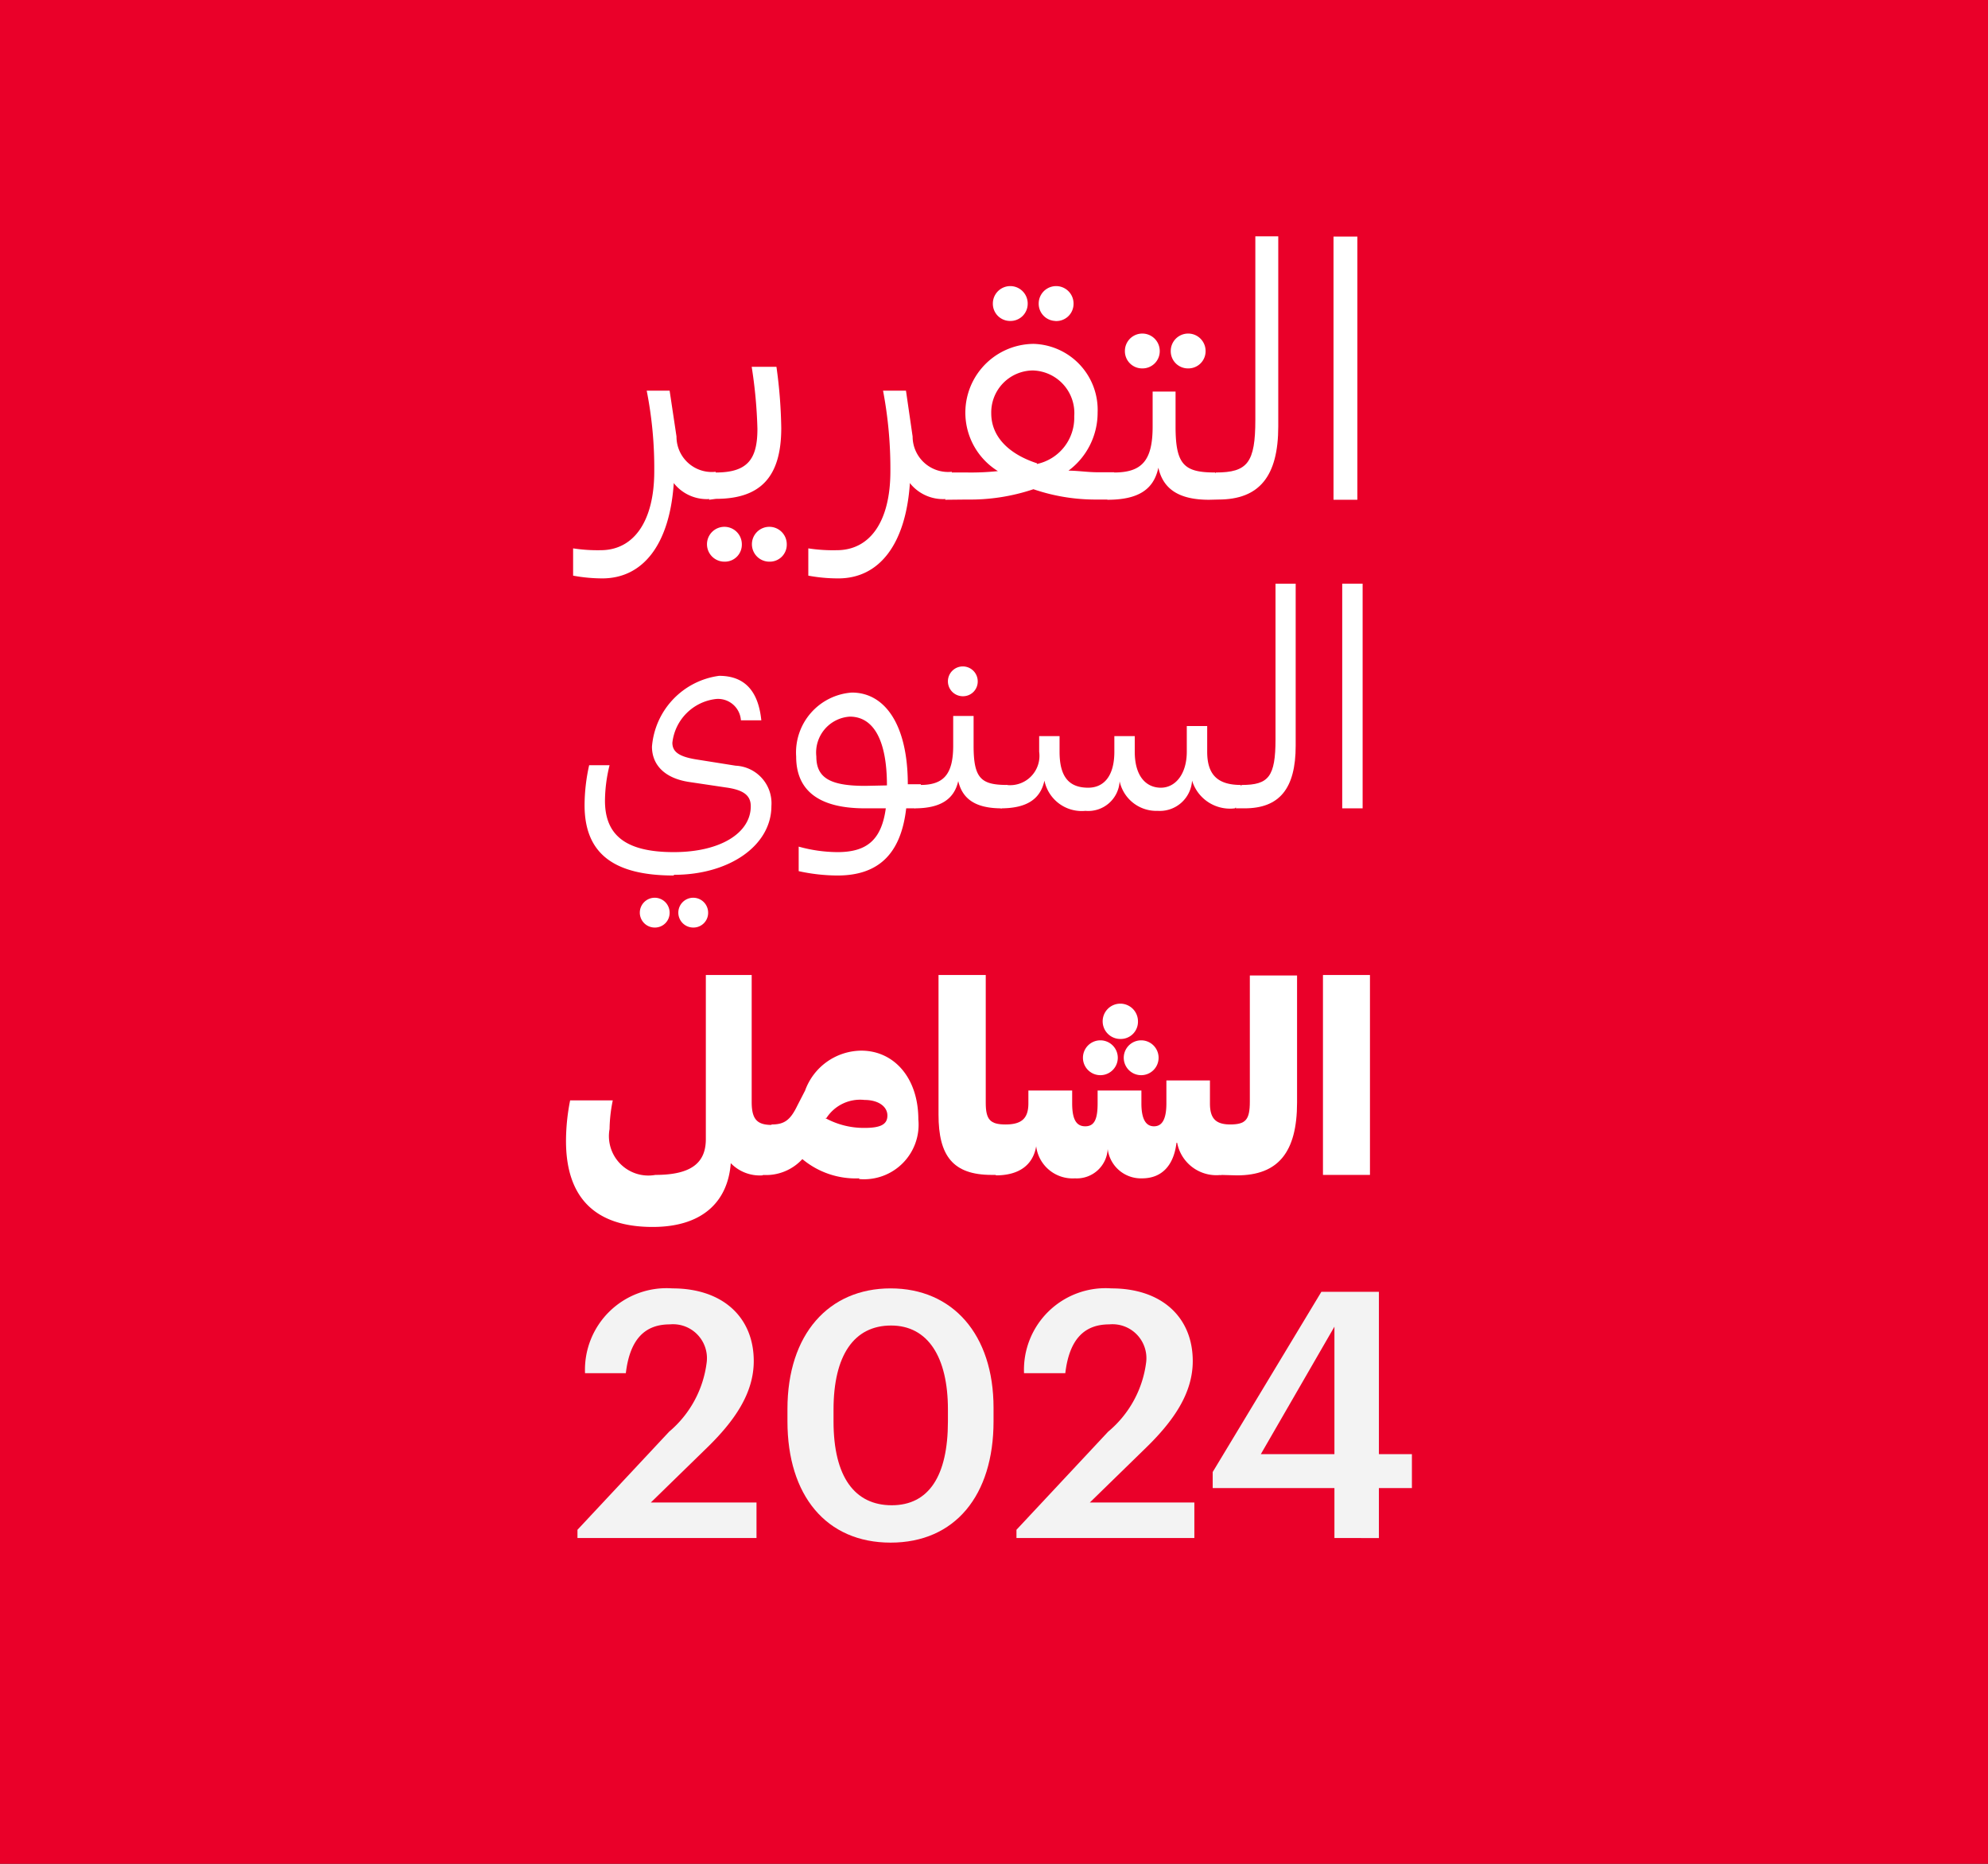 <svg xmlns="http://www.w3.org/2000/svg" viewBox="0 0 86.72 81.3">
  <rect x="0" y="0" width="86.72" height="81.3" fill="#333333" stroke="none"/>
  <defs>
    <style>
      .cls-1 {
        fill: #ea0029;
      }

      .cls-2 {
        fill: none;
        stroke: #ea0029;
        stroke-miterlimit: 10;
      }

      .cls-3 {
        fill: #fff;
      }

      .cls-4 {
        fill: #f3f3f3;
      }
    </style>
  </defs>
  <g id="Layer_2" data-name="Layer 2">
    <g id="Layer_1-2" data-name="Layer 1">
      <rect class="cls-1" x="0.5" y="0.5" width="85.72" height="80.3"/>
      <rect class="cls-2" x="0.5" y="0.5" width="85.72" height="80.3"/>
      <path class="cls-3" d="M31.88,50.7c-.11,1.69-1.21,2.82-3.41,2.82-2.59,0-3.78-1.36-3.78-3.75A9.17,9.17,0,0,1,24.87,48h1.86a6.63,6.63,0,0,0-.14,1.25,1.72,1.72,0,0,0,2,2c1.57,0,2.2-.53,2.2-1.56V42.53h2v5.54c0,.76.24,1,.88,1v1.78l-.41.42a1.76,1.76,0,0,1-1.4-.55"/>
      <path class="cls-3" d="M37.49,51.4A3.63,3.63,0,0,1,35,50.56a2.15,2.15,0,0,1-1.75.69V49.42l.42-.37c.55,0,.81-.2,1.11-.82l.34-.66a2.63,2.63,0,0,1,2.45-1.74c1.43,0,2.49,1.19,2.49,3a2.38,2.38,0,0,1-2.59,2.6M36,48.77a3.5,3.5,0,0,0,1.71.43c.7,0,1-.15,1-.54s-.39-.68-1-.68a1.75,1.75,0,0,0-1.66.79"/>
      <path class="cls-3" d="M43.26,51.25c-1.7,0-2.32-.84-2.32-2.63V42.53H43V48.1c0,.74.19.95.87.95v1.78l-.4.42Z"/>
      <path class="cls-3" d="M53.23,51.25V49.42l.42-.37c.69,0,.87-.2.87-1v-5.5h2.06v5.54c0,2.18-.83,3.18-2.62,3.18Z"/>
      <rect class="cls-3" x="57.71" y="42.53" width="2.05" height="8.72"/>
      <path class="cls-3" d="M29.39,21.09c-.18,2.63-1.32,4.14-3.12,4.14A7.08,7.08,0,0,1,25,25.11V23.92A7,7,0,0,0,26.2,24c1.46,0,2.34-1.28,2.34-3.44a17.38,17.38,0,0,0-.33-3.52h1l.3,2a1.54,1.54,0,0,0,1.71,1.54v.89l-.3.3a1.84,1.84,0,0,1-1.54-.71"/>
      <path class="cls-3" d="M31.6,24.5a.76.76,0,1,1,.76-.76.74.74,0,0,1-.76.76m-.67-2.7v-.89l.3-.3c1.39,0,1.81-.59,1.81-1.9A20.7,20.7,0,0,0,32.79,16h1.08a21.22,21.22,0,0,1,.21,2.67c0,2.12-.89,3.09-2.85,3.09Zm2.63,2.7a.76.76,0,1,1,.76-.76.74.74,0,0,1-.76.76"/>
      <path class="cls-3" d="M39.69,21.09c-.18,2.63-1.32,4.14-3.12,4.14a7.08,7.08,0,0,1-1.31-.12V23.92A7,7,0,0,0,36.5,24c1.47,0,2.34-1.28,2.34-3.44a18.14,18.14,0,0,0-.32-3.52h1l.29,2a1.55,1.55,0,0,0,1.71,1.54v.89l-.3.3a1.85,1.85,0,0,1-1.54-.71"/>
      <path class="cls-3" d="M41.23,21.8v-.89l.3-.3h.65a11.27,11.27,0,0,0,1.35-.06A3,3,0,0,1,45.09,15a2.88,2.88,0,0,1,2.79,3,3.15,3.15,0,0,1-1.27,2.53c.4,0,.83.07,1.27.07h.72v.89l-.3.3h-.42a8.35,8.35,0,0,1-2.8-.45,8.66,8.66,0,0,1-2.9.45Zm4-1.56a2.06,2.06,0,0,0,1.63-2.08,1.86,1.86,0,0,0-1.81-2,1.83,1.83,0,0,0-1.81,1.87c0,1,.74,1.77,2,2.18M44.07,14a.75.75,0,0,1-.76-.76.76.76,0,0,1,1.52,0,.75.75,0,0,1-.76.76m2,0a.75.75,0,0,1-.76-.76.76.76,0,0,1,1.52,0A.75.75,0,0,1,46,14"/>
      <path class="cls-3" d="M52.74,21.8c-1.29,0-2-.45-2.21-1.4-.21,1-.94,1.4-2.23,1.4v-.89l.3-.3c1.22,0,1.68-.53,1.68-2V17.08h1v1.53c0,1.68.39,2,1.73,2v.89Zm-2.91-5.73a.75.75,0,0,1-.76-.76.76.76,0,0,1,1.52,0,.75.75,0,0,1-.76.76m2,0a.75.75,0,0,1-.76-.76.76.76,0,0,1,1.52,0,.75.75,0,0,1-.76.76"/>
      <path class="cls-3" d="M52.74,21.8v-.89l.3-.3c1.38,0,1.72-.43,1.72-2.3v-8h1v8.29c0,2.18-.83,3.19-2.61,3.19Z"/>
      <rect class="cls-3" x="58.17" y="10.32" width="1.04" height="11.48"/>
      <path class="cls-3" d="M29.39,38.19c-2.67,0-3.89-1-3.89-3.07a8.08,8.08,0,0,1,.2-1.74h.89a6.59,6.59,0,0,0-.2,1.55c0,1.53.94,2.24,3,2.24s3.36-.85,3.36-2c0-.45-.28-.71-1.08-.82l-1.61-.24c-1.12-.17-1.62-.79-1.62-1.54a3.39,3.39,0,0,1,2.93-3.09c1.12,0,1.71.67,1.84,1.94h-.89a1,1,0,0,0-1.08-.93,2.16,2.16,0,0,0-1.91,1.91c0,.4.3.6,1,.72l1.76.28a1.64,1.64,0,0,1,1.56,1.76c0,1.72-1.83,3-4.25,3m-.83,2.3a.65.65,0,1,1,.64-.65.64.64,0,0,1-.64.65m1.67,0a.65.65,0,1,1,.65-.65.64.64,0,0,1-.65.65"/>
      <path class="cls-3" d="M39.53,35.26c-.23,2-1.22,2.93-3,2.93A8,8,0,0,1,34.84,38V36.93a6.43,6.43,0,0,0,1.69.24c1.26,0,1.92-.51,2.11-1.91h-.91c-2.12,0-3-.86-3-2.26a2.62,2.62,0,0,1,2.43-2.79c1.44,0,2.44,1.4,2.44,4h.57V35l-.25.26Zm-.84-1c0-2-.6-3-1.62-3A1.57,1.57,0,0,0,35.61,33c0,.93.6,1.28,2.13,1.28Z"/>
      <path class="cls-3" d="M43.69,35.26c-1.1,0-1.7-.38-1.89-1.19-.18.81-.8,1.19-1.9,1.19V34.5l.25-.26c1,0,1.43-.45,1.43-1.71v-1.3h.89v1.3c0,1.43.33,1.71,1.47,1.71V35ZM42,30.37a.65.65,0,1,1,.65-.65.64.64,0,0,1-.65.65"/>
      <path class="cls-3" d="M52,34.05a1.41,1.41,0,0,1-1.5,1.32,1.64,1.64,0,0,1-1.66-1.29,1.37,1.37,0,0,1-1.49,1.29,1.66,1.66,0,0,1-1.79-1.32c-.18.83-.8,1.21-1.91,1.21V34.5l.25-.26a1.28,1.28,0,0,0,1.43-1.45v-.68h.89v.68c0,1.07.39,1.57,1.25,1.57.66,0,1.14-.48,1.14-1.57v-.68h.89v.68c0,1.09.51,1.57,1.14,1.57s1.13-.59,1.13-1.57V31.67h.89v1.12c0,1,.45,1.45,1.47,1.45V35l-.26.26A1.73,1.73,0,0,1,52,34.05"/>
      <path class="cls-3" d="M53.91,35.26V34.5l.26-.26c1.17,0,1.47-.36,1.47-2V25.46h.88v7.07c0,1.87-.71,2.73-2.23,2.73Z"/>
      <rect class="cls-3" x="58.55" y="25.46" width="0.89" height="9.8"/>
      <path class="cls-3" d="M51.32,49.85c-.12,1-.65,1.55-1.5,1.55a1.46,1.46,0,0,1-1.5-1.28,1.35,1.35,0,0,1-1.43,1.28A1.6,1.6,0,0,1,45.2,50c-.14.83-.76,1.27-1.76,1.27V49.42l.42-.37c.69,0,1-.25,1-.92v-.56h1.91v.56c0,.68.17,1,.57,1s.54-.31.54-1v-.56h1.91v.56c0,.68.19,1,.55,1s.54-.32.54-1v-1h1.9v1c0,.67.26.92.9.92v1.78l-.41.42a1.74,1.74,0,0,1-1.92-1.4M48,46.9a.76.76,0,1,1,0-1.52.76.76,0,0,1,0,1.52m.88-1.58a.77.77,0,1,1,.76-.76.75.75,0,0,1-.76.76m.9,1.58a.76.76,0,1,1,0-1.52.76.76,0,0,1,0,1.52"/>
      <g>
        <path class="cls-4" d="M25.19,66.73l4-4.28a4.7,4.7,0,0,0,1.64-3.05,1.48,1.48,0,0,0-1.61-1.63c-1.06,0-1.74.61-1.92,2.13H25.52a3.56,3.56,0,0,1,3.81-3.7c2.22,0,3.55,1.28,3.55,3.17,0,1.4-.83,2.62-2.11,3.85l-2.38,2.32H33v1.55H25.19Z"/>
        <path class="cls-4" d="M34.35,62v-.54c0-3.26,1.8-5.26,4.5-5.26s4.49,2,4.49,5.21V62c0,3.23-1.68,5.29-4.49,5.29S34.35,65.23,34.35,62Zm7,0v-.52c0-2.28-.87-3.66-2.48-3.66s-2.51,1.29-2.51,3.67V62c0,2.43.93,3.66,2.54,3.66S41.35,64.39,41.35,62Z"/>
        <path class="cls-4" d="M44.34,66.73l4-4.28A4.7,4.7,0,0,0,50,59.4a1.48,1.48,0,0,0-1.61-1.63c-1.06,0-1.74.61-1.92,2.13H44.67a3.56,3.56,0,0,1,3.81-3.7c2.22,0,3.55,1.28,3.55,3.17,0,1.4-.83,2.62-2.11,3.85l-2.38,2.32H52.1v1.55H44.34Z"/>
        <path class="cls-4" d="M58.21,64.91H52.9v-.7l4.74-7.86h2.51v7.08h1.44v1.48H60.15v2.18H58.21Zm0-1.48V57.87L55,63.43Z"/>
      </g>
    </g>
  </g>
</svg>
